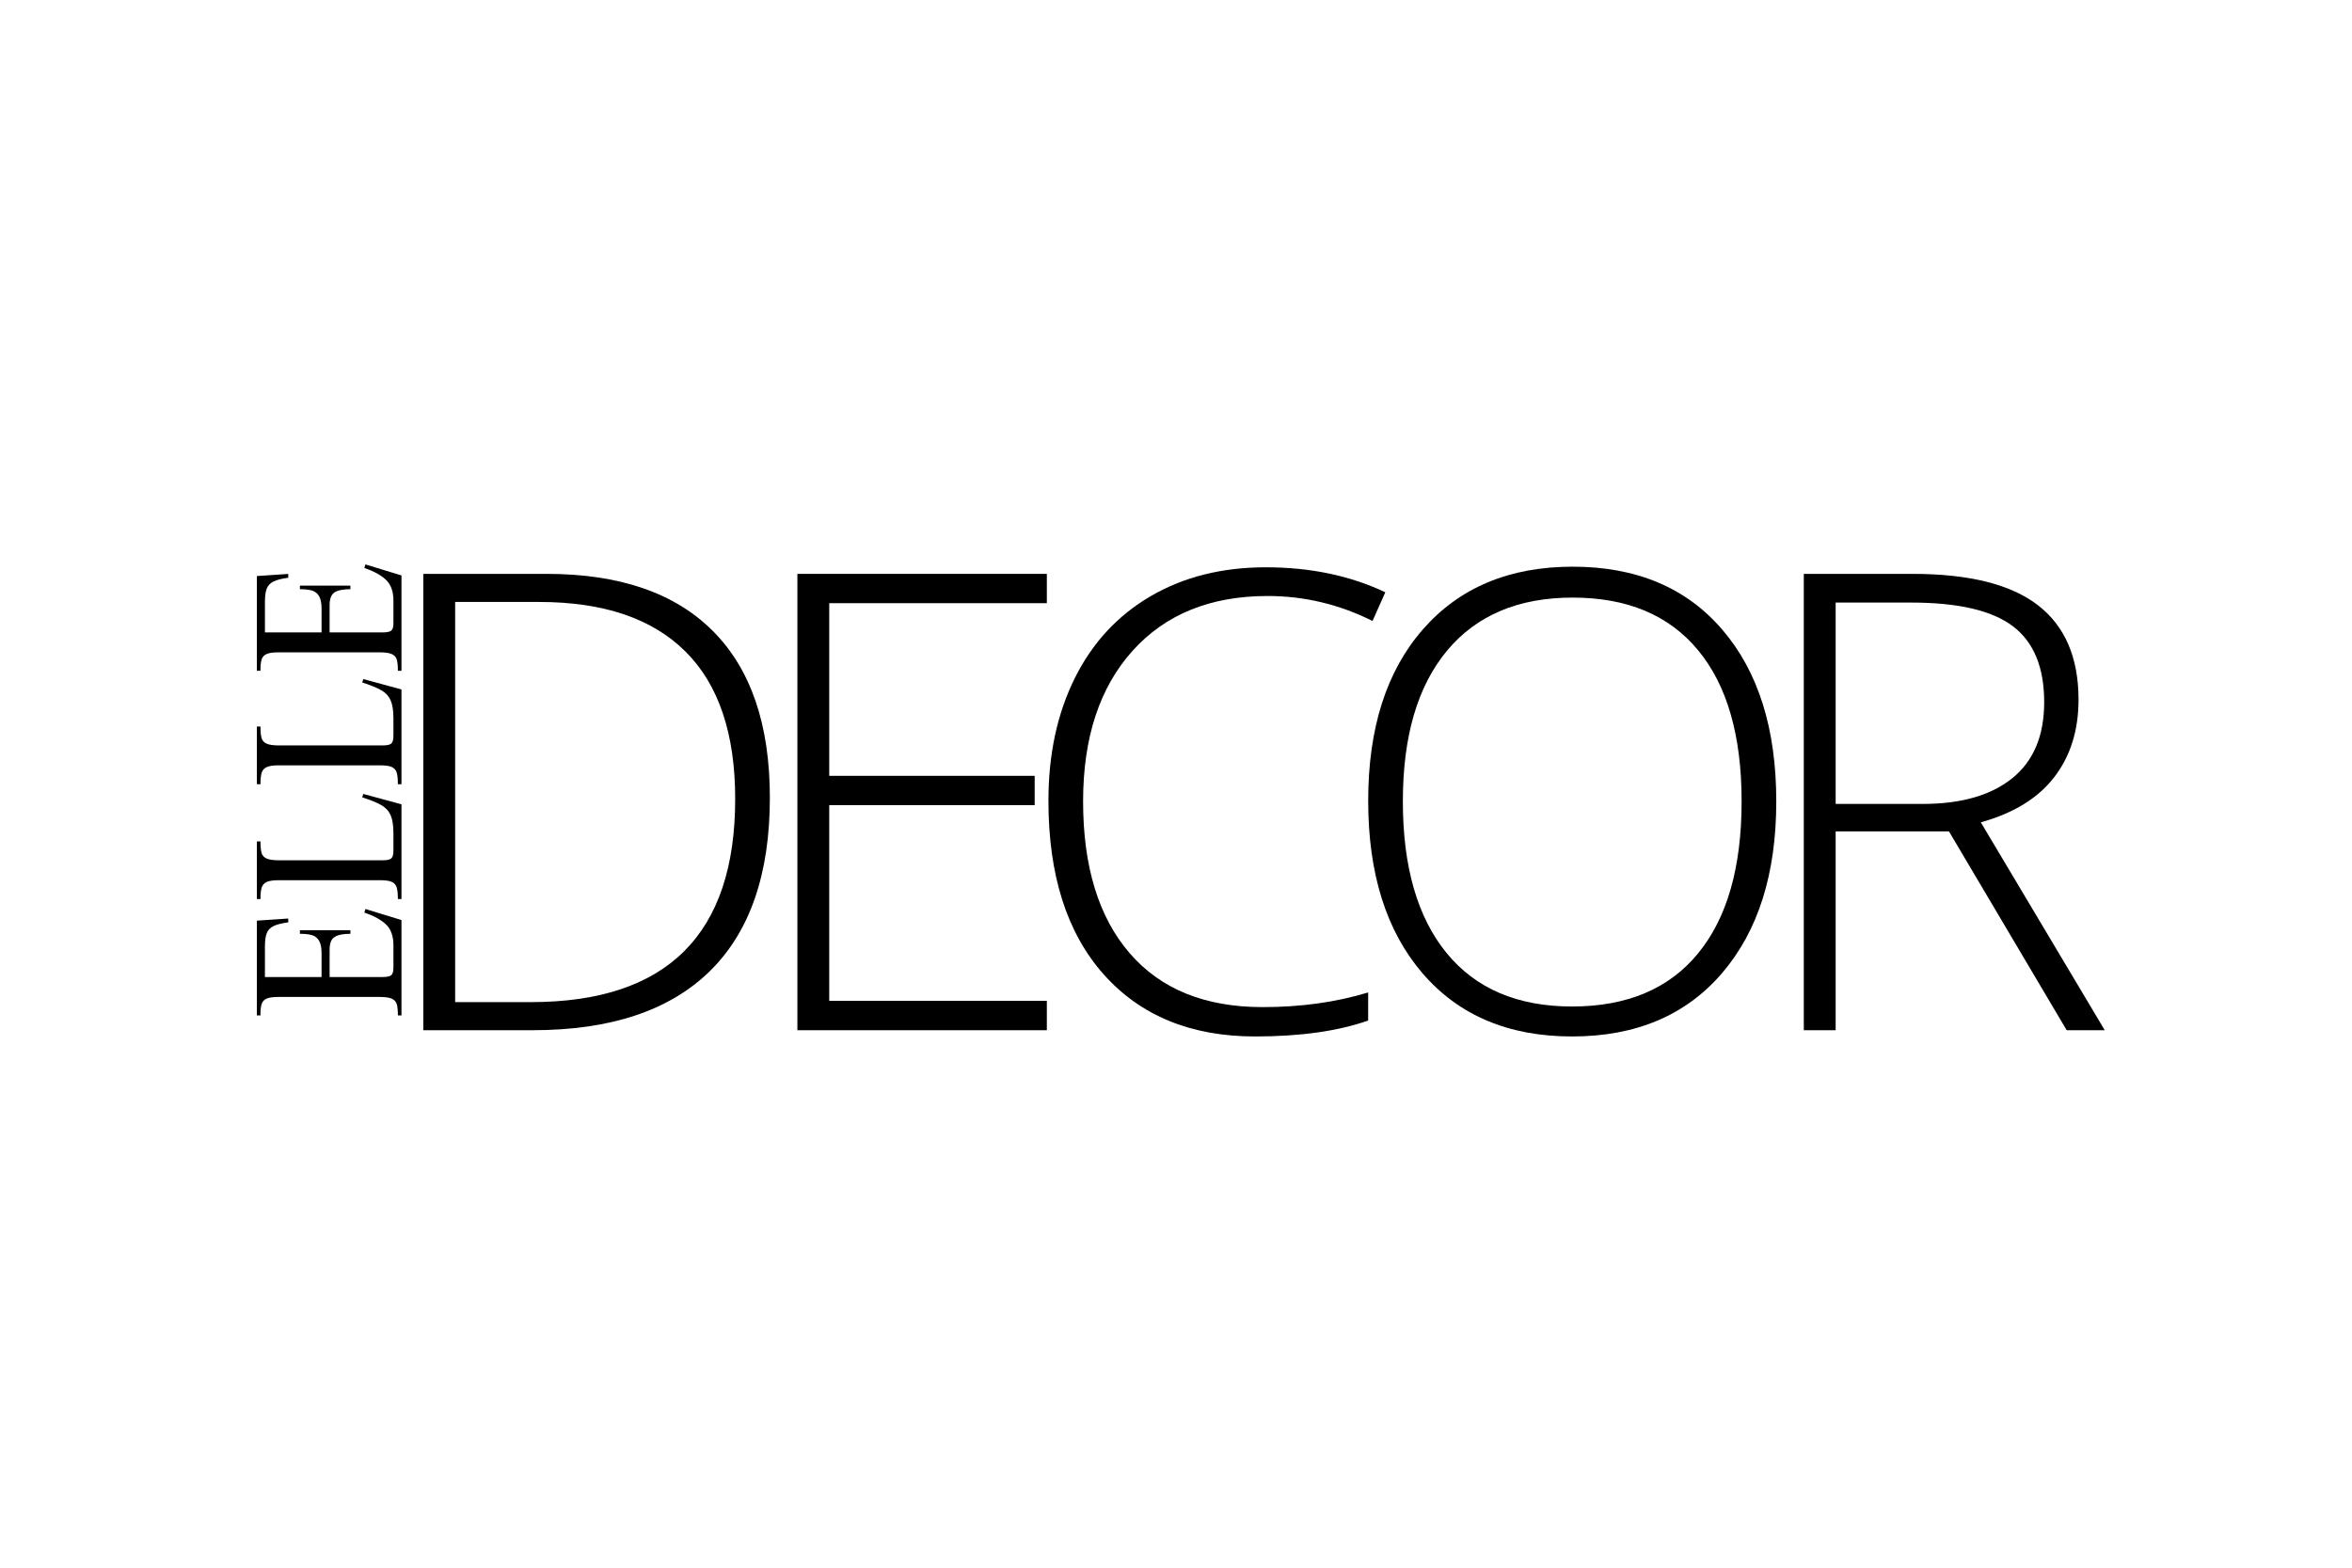 <svg version="1.0" preserveAspectRatio="xMidYMid meet" height="800" viewBox="0 0 900 600" zoomAndPan="magnify" width="1200" xmlns:xlink="http://www.w3.org/1999/xlink" xmlns="http://www.w3.org/2000/svg"><defs><g></g><clipPath id="0b1725cac8"><path clip-rule="nonzero" d="M 41 0.961 L 712.602 0.961 L 712.602 334.559 L 41 334.559 Z M 41 0.961"></path></clipPath><clipPath id="1e013ef2ac"><rect height="335" y="0" width="672" x="0"></rect></clipPath><clipPath id="c91a2810f9"><rect height="335" y="0" width="713" x="0"></rect></clipPath></defs><g transform="matrix(1, 0, 0, 1, 95, 132)"><g clip-path="url(#c91a2810f9)"><g fill-opacity="1" fill="#000000"><g transform="translate(58.625, 257.844)"><g><path d="M -43.328 -38.297 L -43.328 -36.828 C -45.805 -36.504 -47.68 -36.031 -48.953 -35.406 C -50.223 -34.789 -51.086 -33.883 -51.547 -32.688 C -52.016 -31.5 -52.25 -29.797 -52.25 -27.578 L -52.25 -15.906 L -30.578 -15.906 L -30.578 -24.984 C -30.578 -27.098 -30.891 -28.691 -31.516 -29.766 C -32.141 -30.848 -33.031 -31.566 -34.188 -31.922 C -35.352 -32.273 -36.91 -32.453 -38.859 -32.453 L -38.859 -33.828 L -19.547 -33.828 L -19.547 -32.453 C -22.305 -32.453 -24.32 -32.047 -25.594 -31.234 C -26.863 -30.422 -27.5 -28.797 -27.5 -26.359 L -27.5 -15.906 L -7.297 -15.906 C -5.617 -15.906 -4.492 -16.133 -3.922 -16.594 C -3.359 -17.051 -3.078 -18.008 -3.078 -19.469 L -3.078 -28.062 C -3.078 -31.531 -4.008 -34.172 -5.875 -35.984 C -7.75 -37.797 -10.523 -39.32 -14.203 -40.562 L -13.797 -41.938 L 0 -37.719 L 0 -1.219 L -1.375 -1.219 C -1.375 -3.164 -1.52 -4.613 -1.812 -5.562 C -2.113 -6.508 -2.75 -7.195 -3.719 -7.625 C -4.695 -8.062 -6.242 -8.281 -8.359 -8.281 L -47.141 -8.281 C -49.078 -8.281 -50.52 -8.086 -51.469 -7.703 C -52.414 -7.328 -53.066 -6.691 -53.422 -5.797 C -53.773 -4.91 -53.953 -3.598 -53.953 -1.859 L -53.953 -1.219 L -55.328 -1.219 L -55.328 -37.484 Z M -43.328 -38.297"></path></g></g></g><g fill-opacity="1" fill="#000000"><g transform="translate(58.625, 213.881)"><g><path d="M -53.953 -23.844 C -53.953 -21.906 -53.816 -20.445 -53.547 -19.469 C -53.273 -18.5 -52.641 -17.781 -51.641 -17.312 C -50.641 -16.852 -49.082 -16.625 -46.969 -16.625 L -7.141 -16.625 C -5.516 -16.625 -4.43 -16.867 -3.891 -17.359 C -3.348 -17.848 -3.078 -18.848 -3.078 -20.359 L -3.078 -26.938 C -3.078 -29.906 -3.426 -32.203 -4.125 -33.828 C -4.832 -35.453 -6 -36.738 -7.625 -37.688 C -9.25 -38.633 -11.711 -39.645 -15.016 -40.719 L -14.609 -42.016 L 0 -38.047 L 0 -1.781 L -1.375 -1.781 C -1.375 -3.844 -1.535 -5.359 -1.859 -6.328 C -2.191 -7.297 -2.828 -7.984 -3.766 -8.391 C -4.711 -8.797 -6.188 -9 -8.188 -9 L -46.969 -9 C -49.082 -9 -50.625 -8.77 -51.594 -8.312 C -52.57 -7.852 -53.207 -7.133 -53.5 -6.156 C -53.801 -5.188 -53.953 -3.727 -53.953 -1.781 L -55.328 -1.781 L -55.328 -23.844 Z M -53.953 -23.844"></path></g></g></g><g fill-opacity="1" fill="#000000"><g transform="translate(58.625, 169.917)"><g><path d="M -53.953 -23.844 C -53.953 -21.906 -53.816 -20.445 -53.547 -19.469 C -53.273 -18.5 -52.641 -17.781 -51.641 -17.312 C -50.641 -16.852 -49.082 -16.625 -46.969 -16.625 L -7.141 -16.625 C -5.516 -16.625 -4.43 -16.867 -3.891 -17.359 C -3.348 -17.848 -3.078 -18.848 -3.078 -20.359 L -3.078 -26.938 C -3.078 -29.906 -3.426 -32.203 -4.125 -33.828 C -4.832 -35.453 -6 -36.738 -7.625 -37.688 C -9.25 -38.633 -11.711 -39.645 -15.016 -40.719 L -14.609 -42.016 L 0 -38.047 L 0 -1.781 L -1.375 -1.781 C -1.375 -3.844 -1.535 -5.359 -1.859 -6.328 C -2.191 -7.297 -2.828 -7.984 -3.766 -8.391 C -4.711 -8.797 -6.188 -9 -8.188 -9 L -46.969 -9 C -49.082 -9 -50.625 -8.77 -51.594 -8.312 C -52.57 -7.852 -53.207 -7.133 -53.5 -6.156 C -53.801 -5.188 -53.953 -3.727 -53.953 -1.781 L -55.328 -1.781 L -55.328 -23.844 Z M -53.953 -23.844"></path></g></g></g><g fill-opacity="1" fill="#000000"><g transform="translate(58.625, 125.954)"><g><path d="M -43.328 -38.297 L -43.328 -36.828 C -45.805 -36.504 -47.68 -36.031 -48.953 -35.406 C -50.223 -34.789 -51.086 -33.883 -51.547 -32.688 C -52.016 -31.5 -52.25 -29.797 -52.25 -27.578 L -52.25 -15.906 L -30.578 -15.906 L -30.578 -24.984 C -30.578 -27.098 -30.891 -28.691 -31.516 -29.766 C -32.141 -30.848 -33.031 -31.566 -34.188 -31.922 C -35.352 -32.273 -36.91 -32.453 -38.859 -32.453 L -38.859 -33.828 L -19.547 -33.828 L -19.547 -32.453 C -22.305 -32.453 -24.32 -32.047 -25.594 -31.234 C -26.863 -30.422 -27.5 -28.797 -27.5 -26.359 L -27.5 -15.906 L -7.297 -15.906 C -5.617 -15.906 -4.492 -16.133 -3.922 -16.594 C -3.359 -17.051 -3.078 -18.008 -3.078 -19.469 L -3.078 -28.062 C -3.078 -31.531 -4.008 -34.172 -5.875 -35.984 C -7.75 -37.797 -10.523 -39.32 -14.203 -40.562 L -13.797 -41.938 L 0 -37.719 L 0 -1.219 L -1.375 -1.219 C -1.375 -3.164 -1.52 -4.613 -1.812 -5.562 C -2.113 -6.508 -2.75 -7.195 -3.719 -7.625 C -4.695 -8.062 -6.242 -8.281 -8.359 -8.281 L -47.141 -8.281 C -49.078 -8.281 -50.52 -8.086 -51.469 -7.703 C -52.414 -7.328 -53.066 -6.691 -53.422 -5.797 C -53.773 -4.91 -53.953 -3.598 -53.953 -1.859 L -53.953 -1.219 L -55.328 -1.219 L -55.328 -37.484 Z M -43.328 -38.297"></path></g></g></g><g clip-path="url(#0b1725cac8)"><g transform="matrix(1, 0, 0, 1, 41, -0)"><g clip-path="url(#1e013ef2ac)"><g fill-opacity="1" fill="#000000"><g transform="translate(1.245, 262.294)"><g><path d="M 157.344 -89 C 157.344 -59.695 149.656 -37.535 134.281 -22.516 C 118.906 -7.504 96.328 0 66.547 0 L 24.734 0 L 24.734 -174.656 L 71.922 -174.656 C 99.797 -174.656 121 -167.367 135.531 -152.797 C 150.07 -138.223 157.344 -116.957 157.344 -89 Z M 144.078 -88.531 C 144.078 -113.539 137.723 -132.352 125.016 -144.969 C 112.316 -157.594 93.66 -163.906 69.047 -163.906 L 36.922 -163.906 L 36.922 -10.75 L 65.828 -10.75 C 117.992 -10.75 144.078 -36.676 144.078 -88.531 Z M 144.078 -88.531"></path></g></g></g><g fill-opacity="1" fill="#000000"><g transform="translate(144.389, 262.294)"><g><path d="M 120.188 0 L 24.734 0 L 24.734 -174.656 L 120.188 -174.656 L 120.188 -163.438 L 36.922 -163.438 L 36.922 -97.359 L 115.531 -97.359 L 115.531 -86.141 L 36.922 -86.141 L 36.922 -11.234 L 120.188 -11.234 Z M 120.188 0"></path></g></g></g><g fill-opacity="1" fill="#000000"><g transform="translate(249.78, 262.294)"><g><path d="M 99.281 -166.188 C 77.375 -166.188 60.129 -159.176 47.547 -145.156 C 34.961 -131.133 28.672 -111.941 28.672 -87.578 C 28.672 -62.641 34.602 -43.281 46.469 -29.5 C 58.344 -15.727 75.305 -8.844 97.359 -8.844 C 112.016 -8.844 125.477 -10.711 137.75 -14.453 L 137.75 -3.703 C 126.195 0.359 111.781 2.391 94.5 2.391 C 69.969 2.391 50.648 -5.531 36.547 -21.375 C 22.453 -37.227 15.406 -59.375 15.406 -87.812 C 15.406 -105.57 18.77 -121.223 25.5 -134.766 C 32.238 -148.305 41.914 -158.758 54.531 -166.125 C 67.156 -173.488 81.832 -177.172 98.562 -177.172 C 115.602 -177.172 130.852 -173.984 144.312 -167.609 L 139.422 -156.625 C 126.68 -163 113.301 -166.188 99.281 -166.188 Z M 99.281 -166.188"></path></g></g></g><g fill-opacity="1" fill="#000000"><g transform="translate(372.136, 262.294)"><g><path d="M 171.562 -87.578 C 171.562 -59.859 164.629 -37.93 150.766 -21.797 C 136.91 -5.672 117.797 2.391 93.422 2.391 C 69.129 2.391 50.051 -5.672 36.188 -21.797 C 22.332 -37.93 15.406 -59.938 15.406 -87.812 C 15.406 -115.602 22.395 -137.484 36.375 -153.453 C 50.352 -169.422 69.445 -177.406 93.656 -177.406 C 118.031 -177.406 137.109 -169.379 150.891 -153.328 C 164.672 -137.285 171.562 -115.367 171.562 -87.578 Z M 28.672 -87.578 C 28.672 -62.566 34.242 -43.227 45.391 -29.562 C 56.547 -15.906 72.555 -9.078 93.422 -9.078 C 114.453 -9.078 130.52 -15.848 141.625 -29.391 C 152.738 -42.93 158.297 -62.328 158.297 -87.578 C 158.297 -112.742 152.738 -132.035 141.625 -145.453 C 130.52 -158.867 114.531 -165.578 93.656 -165.578 C 72.875 -165.578 56.848 -158.805 45.578 -145.266 C 34.305 -131.734 28.672 -112.504 28.672 -87.578 Z M 28.672 -87.578"></path></g></g></g><g fill-opacity="1" fill="#000000"><g transform="translate(529.496, 262.294)"><g><path d="M 36.922 -76.094 L 36.922 0 L 24.734 0 L 24.734 -174.656 L 66.312 -174.656 C 87.969 -174.656 103.973 -170.656 114.328 -162.656 C 124.68 -154.656 129.859 -142.609 129.859 -126.516 C 129.859 -114.805 126.77 -104.93 120.594 -96.891 C 114.426 -88.848 105.051 -83.07 92.469 -79.562 L 139.891 0 L 125.328 0 L 80.281 -76.094 Z M 36.922 -86.609 L 70.25 -86.609 C 84.977 -86.609 96.406 -89.895 104.531 -96.469 C 112.656 -103.039 116.719 -112.738 116.719 -125.562 C 116.719 -138.863 112.734 -148.539 104.766 -154.594 C 96.805 -160.645 83.828 -163.672 65.828 -163.672 L 36.922 -163.672 Z M 36.922 -86.609"></path></g></g></g></g></g></g></g></g></svg>